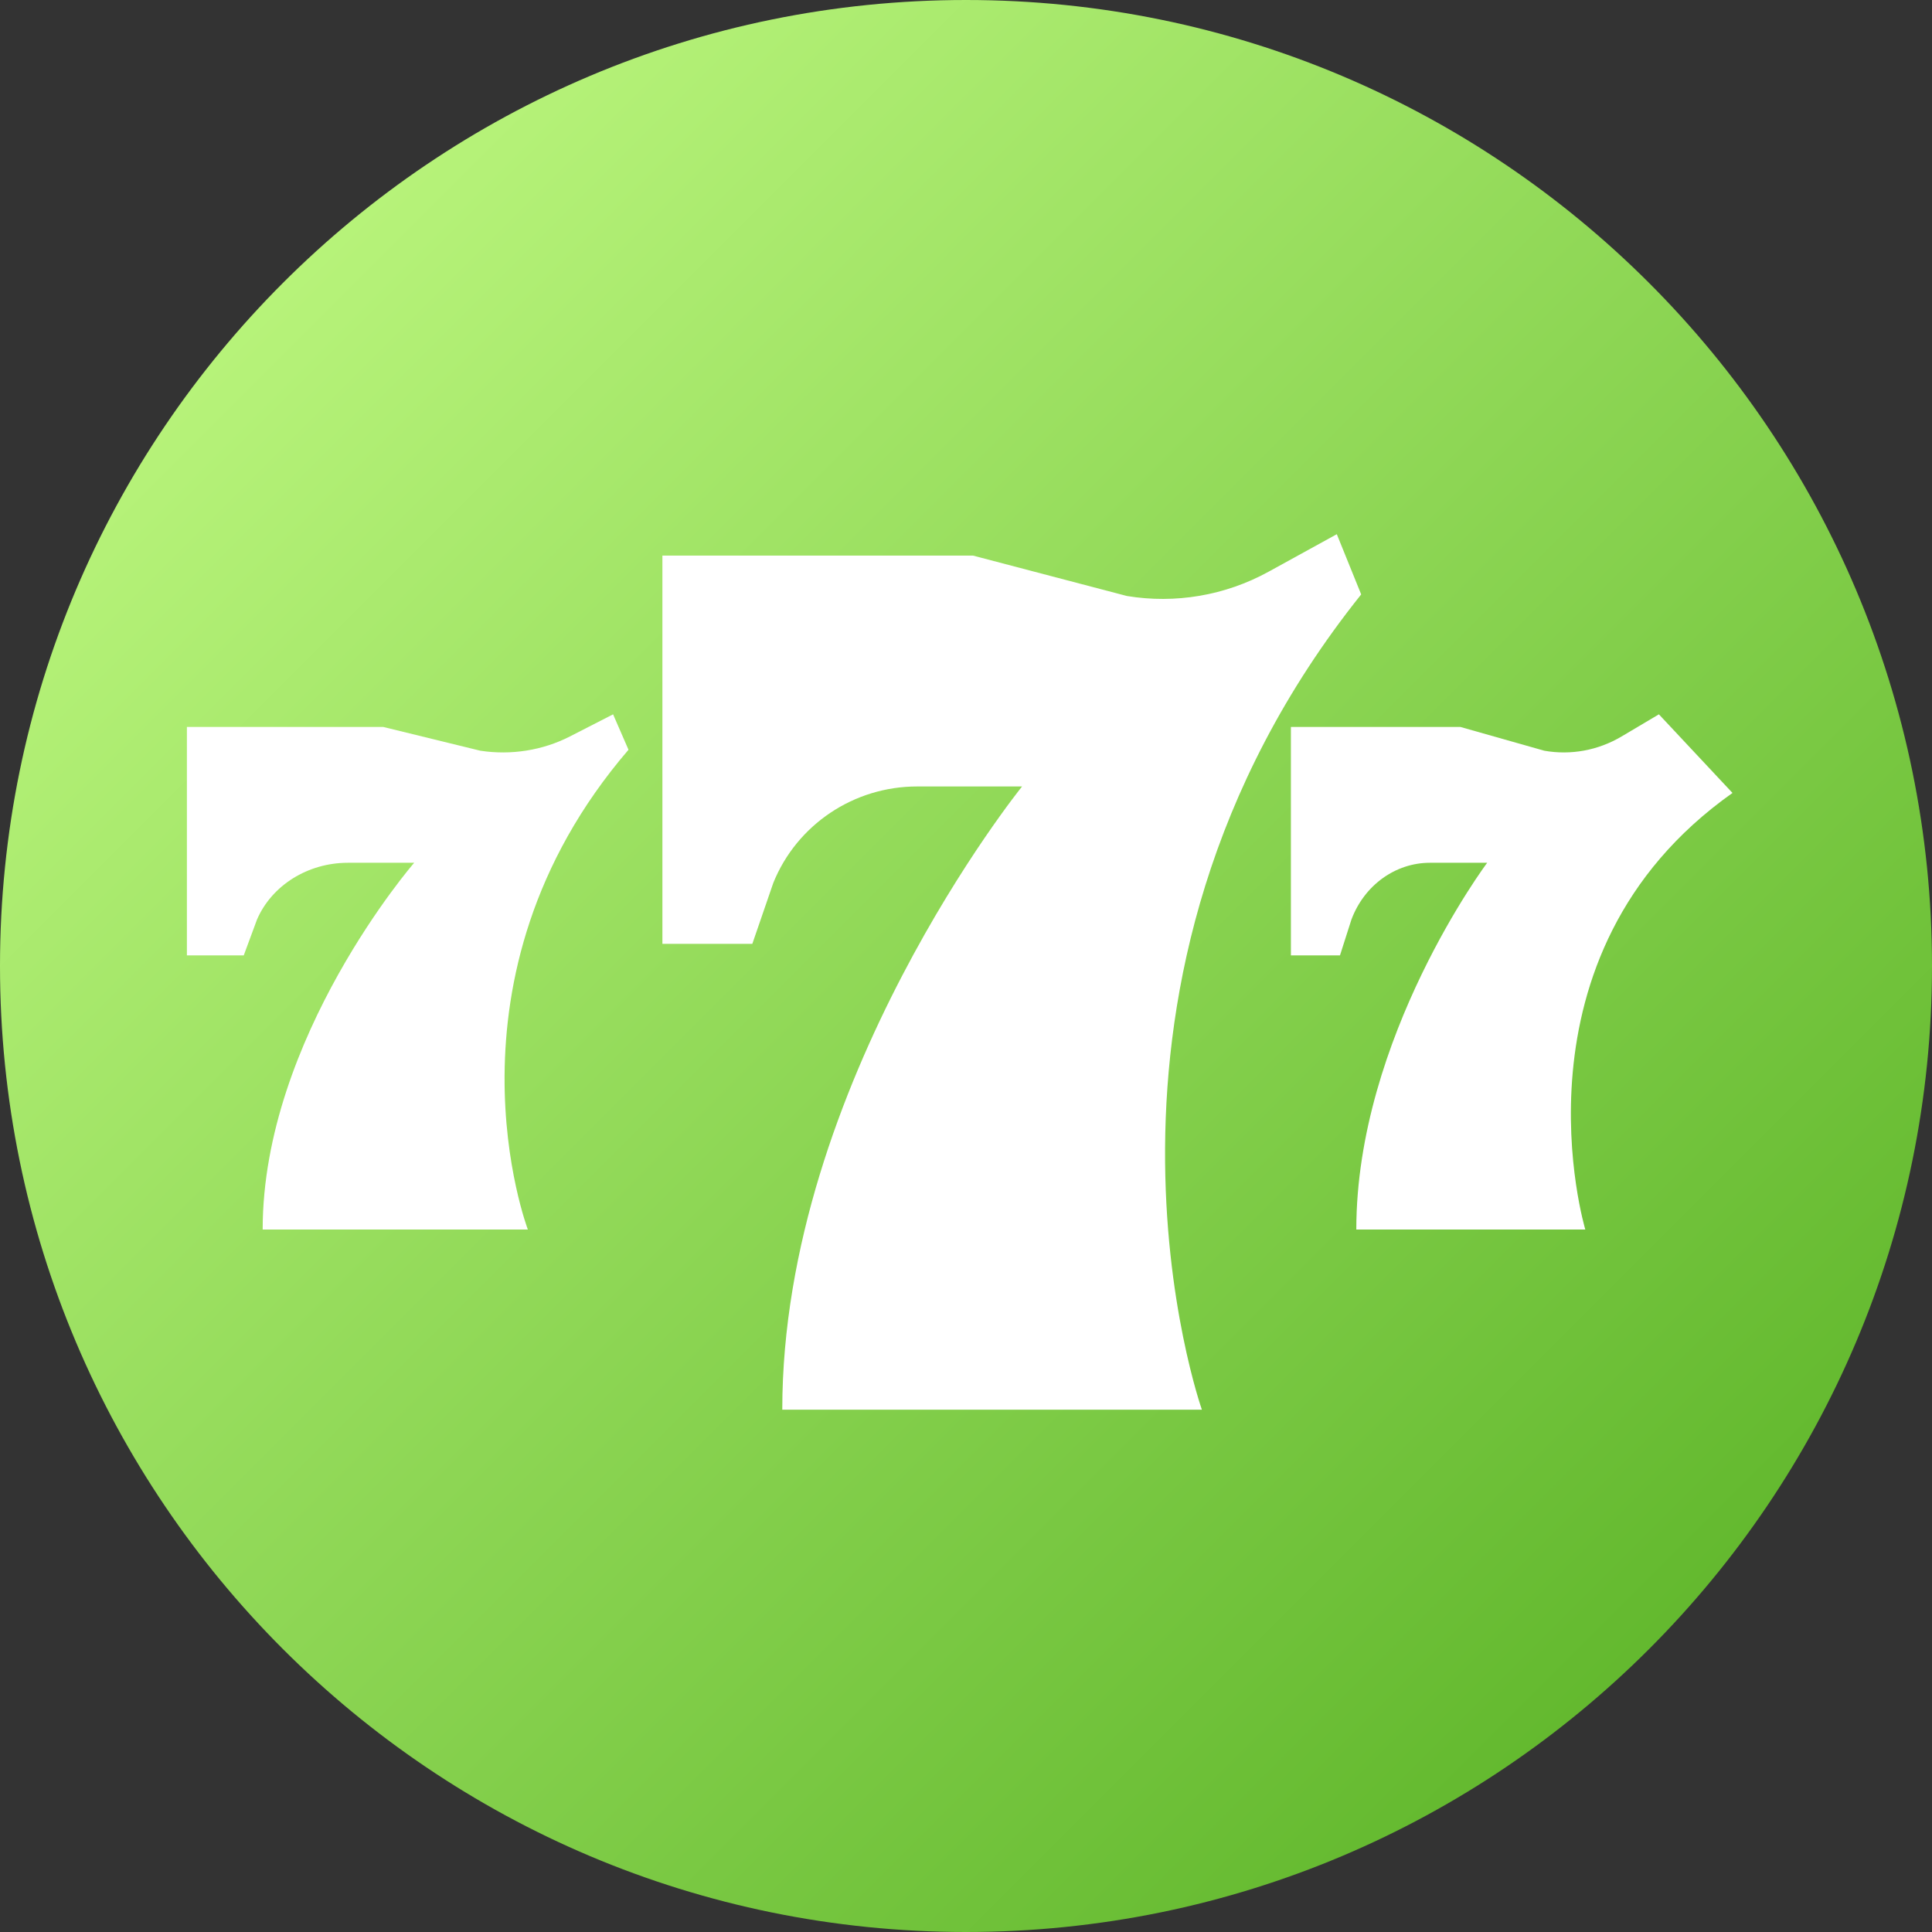 <svg width="42" height="42" viewBox="0 0 42 42" fill="none" xmlns="http://www.w3.org/2000/svg">
<rect x="0" y="0" width="42" height="42" fill="#333333" stroke="none"/>
<path fill-rule="evenodd" clip-rule="evenodd" d="M21 42C32.598 42 42 32.598 42 21C42 9.402 32.598 0 21 0C9.402 0 0 9.402 0 21C0 32.598 9.402 42 21 42Z" fill="url(#paint0_linear)"/>
<path d="M4.063 15.803V20.769H5.299L5.587 19.99C5.91 19.245 6.693 18.756 7.563 18.756H9.004C9.004 18.756 5.71 22.553 5.71 26.729H11.475C11.475 26.729 9.397 21.266 13.663 16.299L13.328 15.529L12.389 16.01C11.797 16.313 11.111 16.422 10.443 16.32L8.33 15.803H4.063L4.063 15.803Z" fill="white"/>
<path d="M14.4 12.078V20.518H16.355L16.811 19.193C17.323 17.927 18.561 17.097 19.938 17.097H22.219C22.219 17.097 17.006 23.549 17.006 30.645H26.128C26.128 30.645 22.84 21.362 29.591 12.922L29.061 11.613L27.575 12.43C26.638 12.945 25.553 13.131 24.496 12.956L21.152 12.078H14.4L14.4 12.078Z" fill="white"/>
<path d="M28.063 15.803V20.769H29.13L29.379 19.99C29.658 19.245 30.334 18.756 31.085 18.756H32.33C32.33 18.756 29.485 22.553 29.485 26.729H34.463C34.463 26.729 32.669 20.769 37.663 17.238L36.063 15.529L35.252 16.01C34.741 16.313 34.149 16.422 33.572 16.32L31.747 15.803H28.063L28.063 15.803Z" fill="white"/>
<defs>
<linearGradient id="paint0_linear" x1="-21" y1="21" x2="21" y2="63" gradientUnits="userSpaceOnUse">
<stop stop-color="#C8FF89"/>
<stop offset="1" stop-color="#52AD1F"/>
</linearGradient>
</defs>
</svg>
